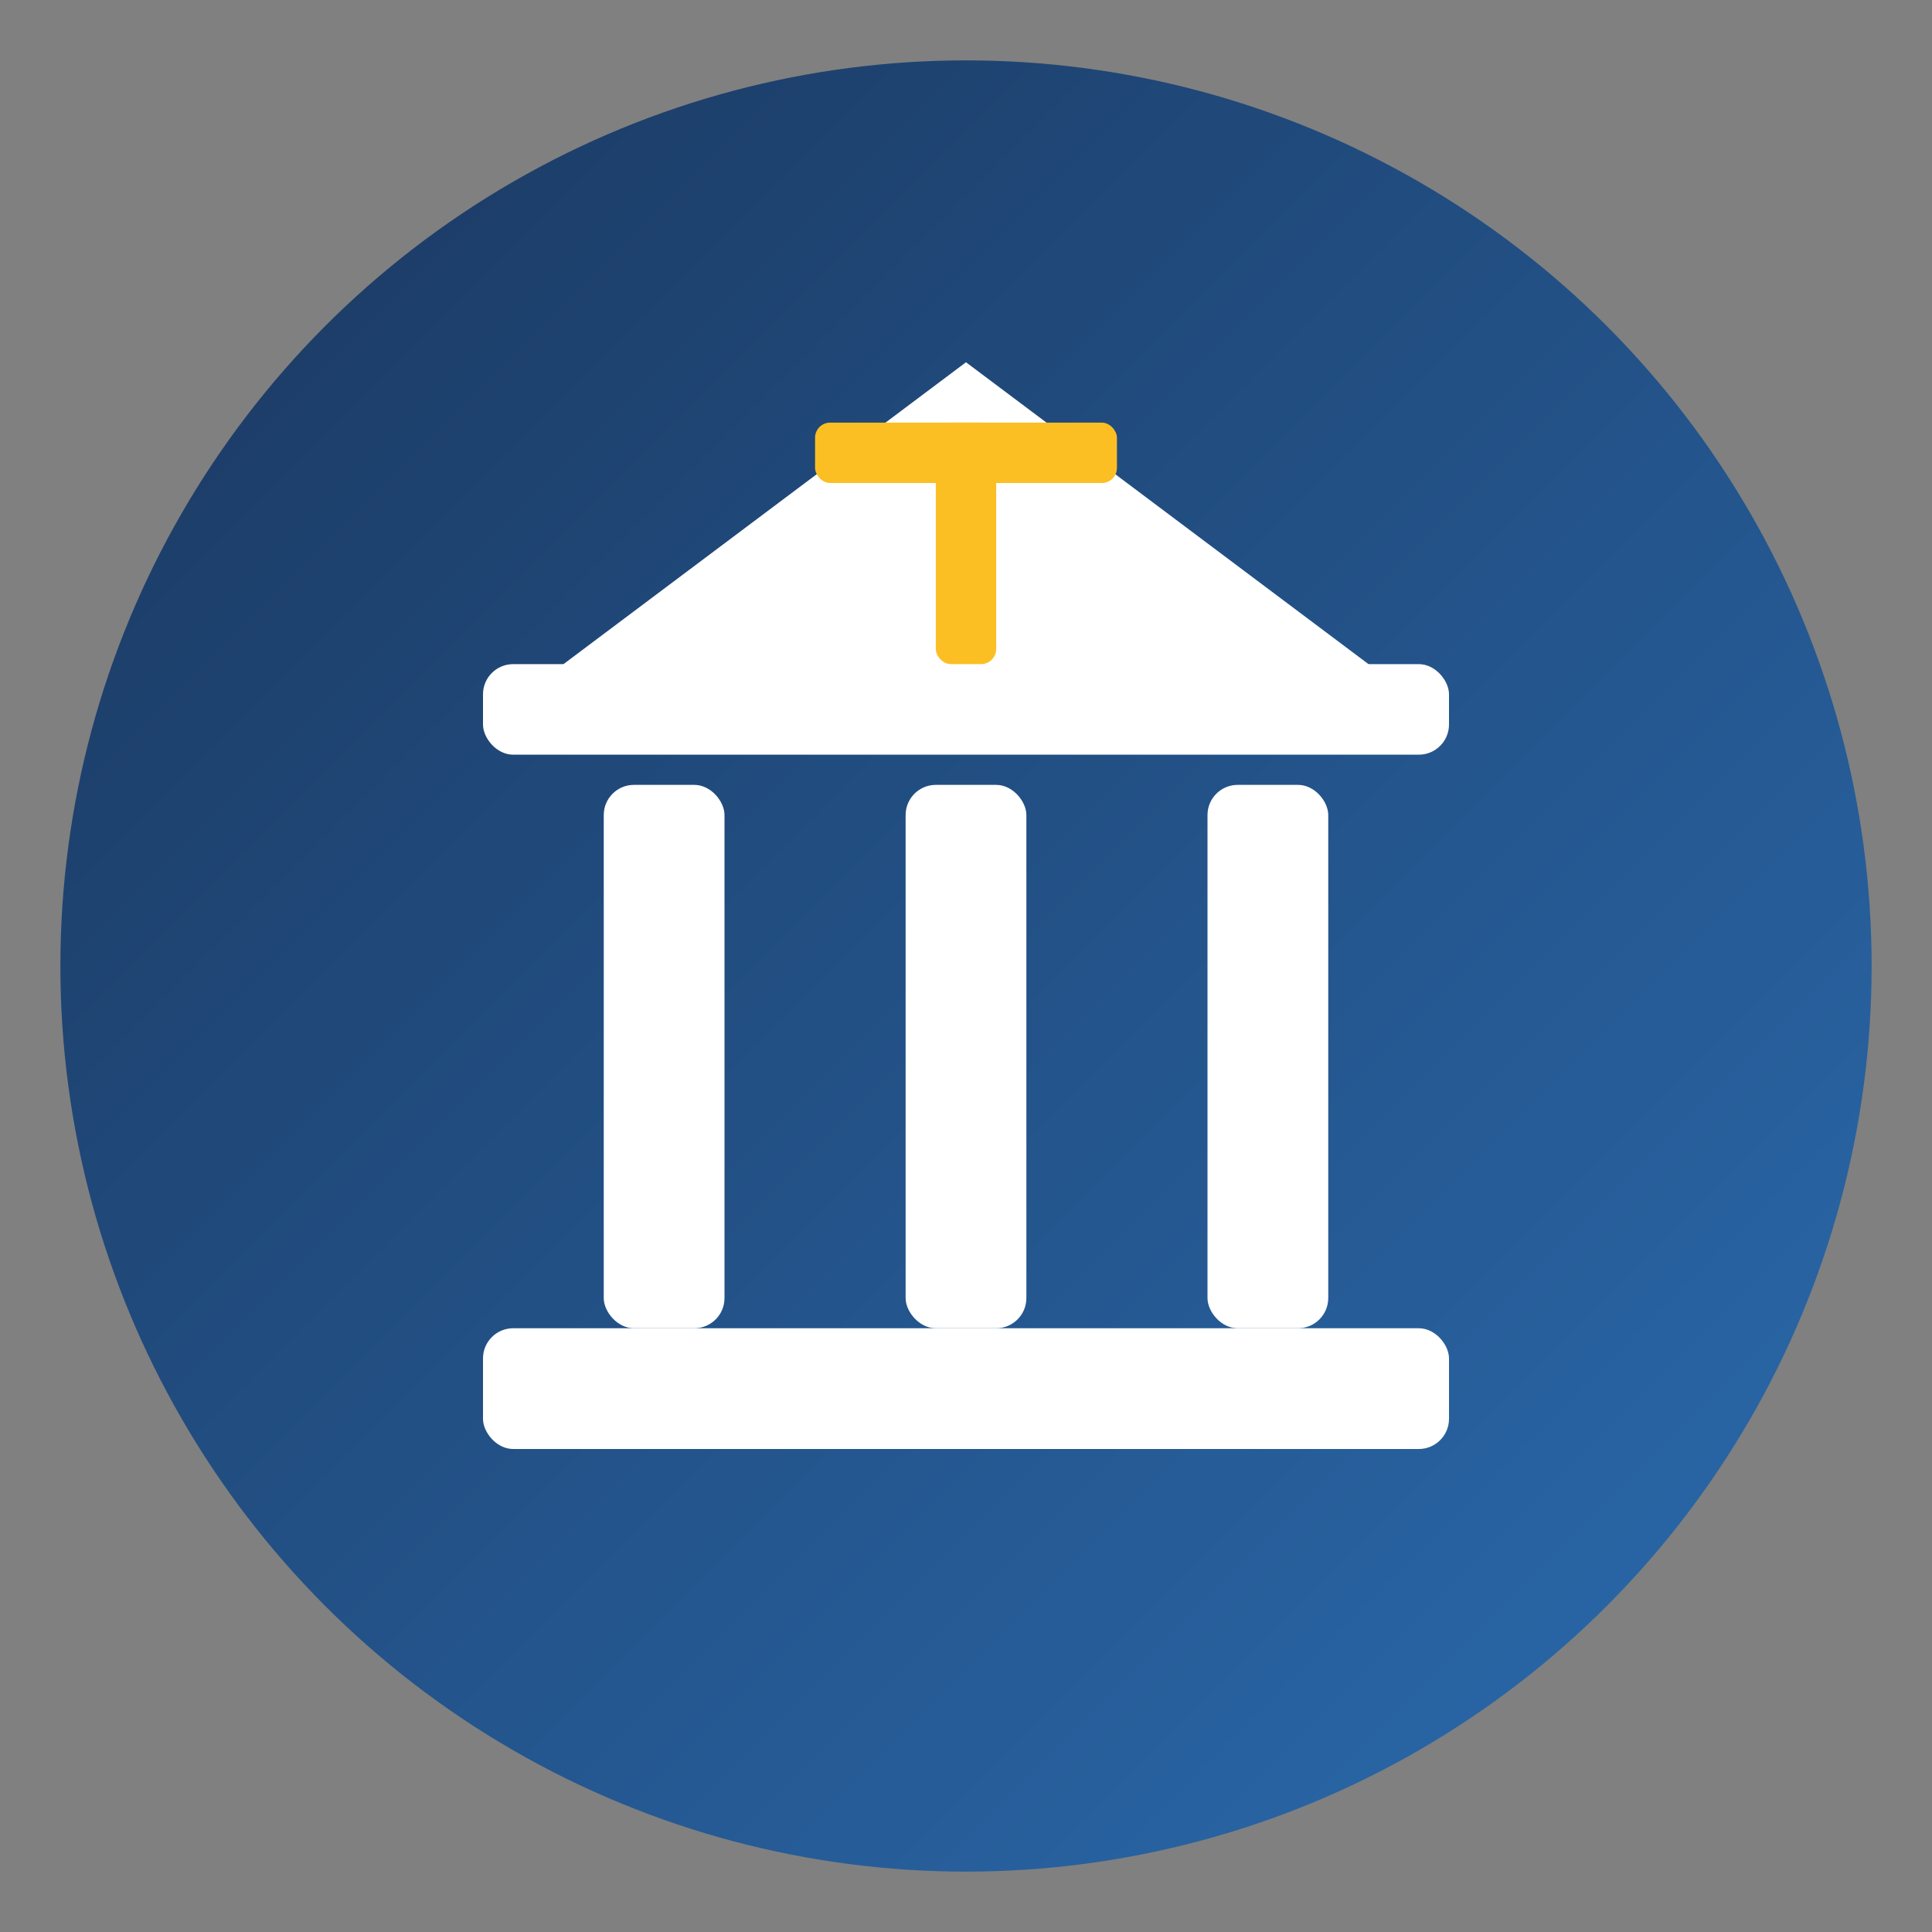 <svg xmlns="http://www.w3.org/2000/svg" viewBox="0 0 64 64" fill="none">
  <rect x="0" y="0" width="64" height="64" fill="#808080" stroke="none"/>
  <defs>
    <linearGradient id="bg" x1="0%" y1="0%" x2="100%" y2="100%">
      <stop offset="0%" style="stop-color:#1a365d"/>
      <stop offset="100%" style="stop-color:#2b6cb0"/>
    </linearGradient>
  </defs>
  <!-- Background circle -->
  <circle cx="32" cy="32" r="30" fill="url(#bg)"/>
  <!-- Bank building icon -->
  <g fill="white">
    <!-- Roof/triangle -->
    <path d="M32 12 L48 24 L16 24 Z"/>
    <!-- Pillars -->
    <rect x="20" y="26" width="4" height="18" rx="1"/>
    <rect x="30" y="26" width="4" height="18" rx="1"/>
    <rect x="40" y="26" width="4" height="18" rx="1"/>
    <!-- Base -->
    <rect x="16" y="44" width="32" height="4" rx="1"/>
    <!-- Top bar -->
    <rect x="16" y="22" width="32" height="3" rx="1"/>
  </g>
  <!-- T letter accent -->
  <g fill="#fbbf24">
    <rect x="27" y="14" width="10" height="2" rx="0.5"/>
    <rect x="31" y="14" width="2" height="8" rx="0.5"/>
  </g>
</svg>

